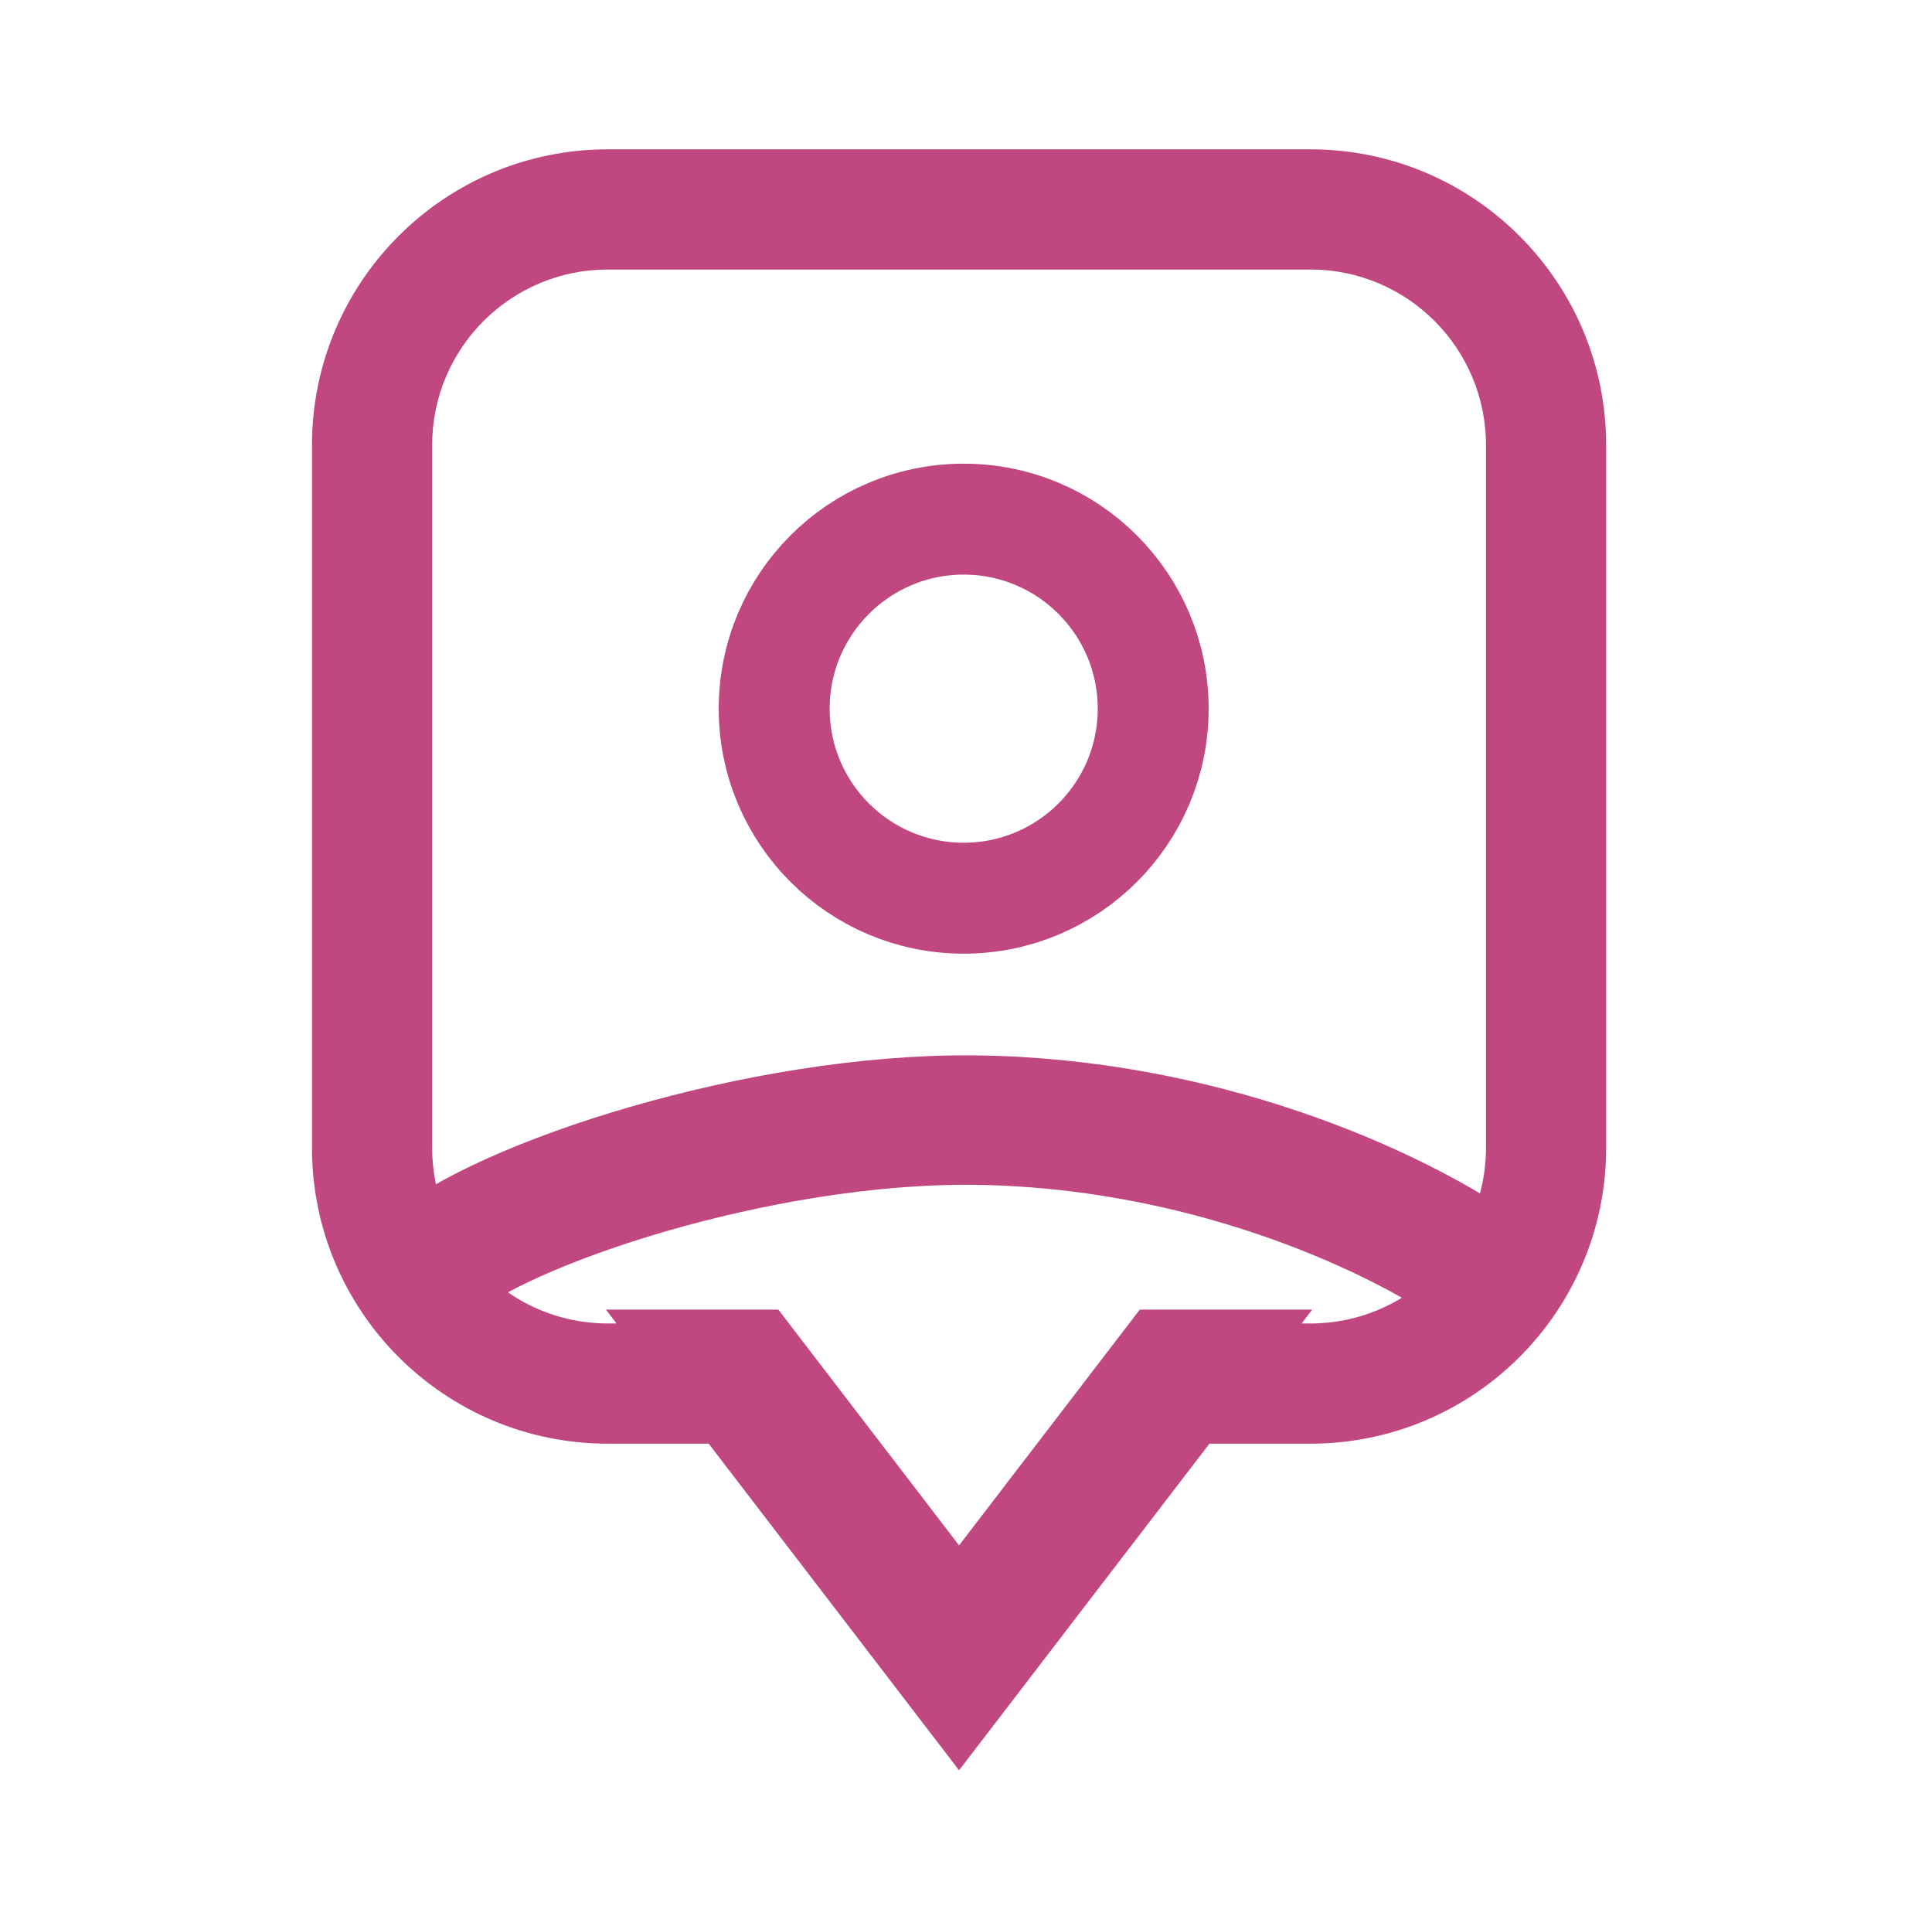 <?xml version="1.0" encoding="UTF-8"?> <svg xmlns="http://www.w3.org/2000/svg" width="209" height="208" viewBox="0 0 209 208" fill="none"><path fill-rule="evenodd" clip-rule="evenodd" d="M141.75 29.152H65.75C55.257 29.152 46.75 37.659 46.75 48.152V124.152C46.75 134.645 55.257 143.152 65.75 143.152H66.7L65.549 141.652H80.75H84.2L103.75 167.152L123.3 141.652H126.75H141.951L140.801 143.152H141.75C152.243 143.152 160.75 134.645 160.75 124.152V48.152C160.75 37.659 152.243 29.152 141.75 29.152ZM65.75 156.152H76.666L97.798 183.715L103.75 191.479L109.702 183.715L130.834 156.152H141.75C159.423 156.152 173.75 141.825 173.75 124.152V48.152C173.75 30.479 159.423 16.152 141.75 16.152H65.75C48.077 16.152 33.75 30.479 33.75 48.152V124.152C33.75 141.825 48.077 156.152 65.75 156.152Z" fill="#C04780"></path><path d="M46.25 137.153C54.25 130.153 82.25 120.94 105.25 121.153C129.75 121.38 150.25 130.653 159.75 137.153" stroke="#C04780" stroke-width="14" stroke-linecap="round"></path><path d="M104.25 97.152C115.572 97.152 124.75 87.974 124.75 76.652C124.75 65.331 115.572 56.152 104.25 56.152C92.928 56.152 83.75 65.331 83.75 76.652C83.75 87.974 92.928 97.152 104.25 97.152Z" stroke="#C04780" stroke-width="12"></path></svg> 